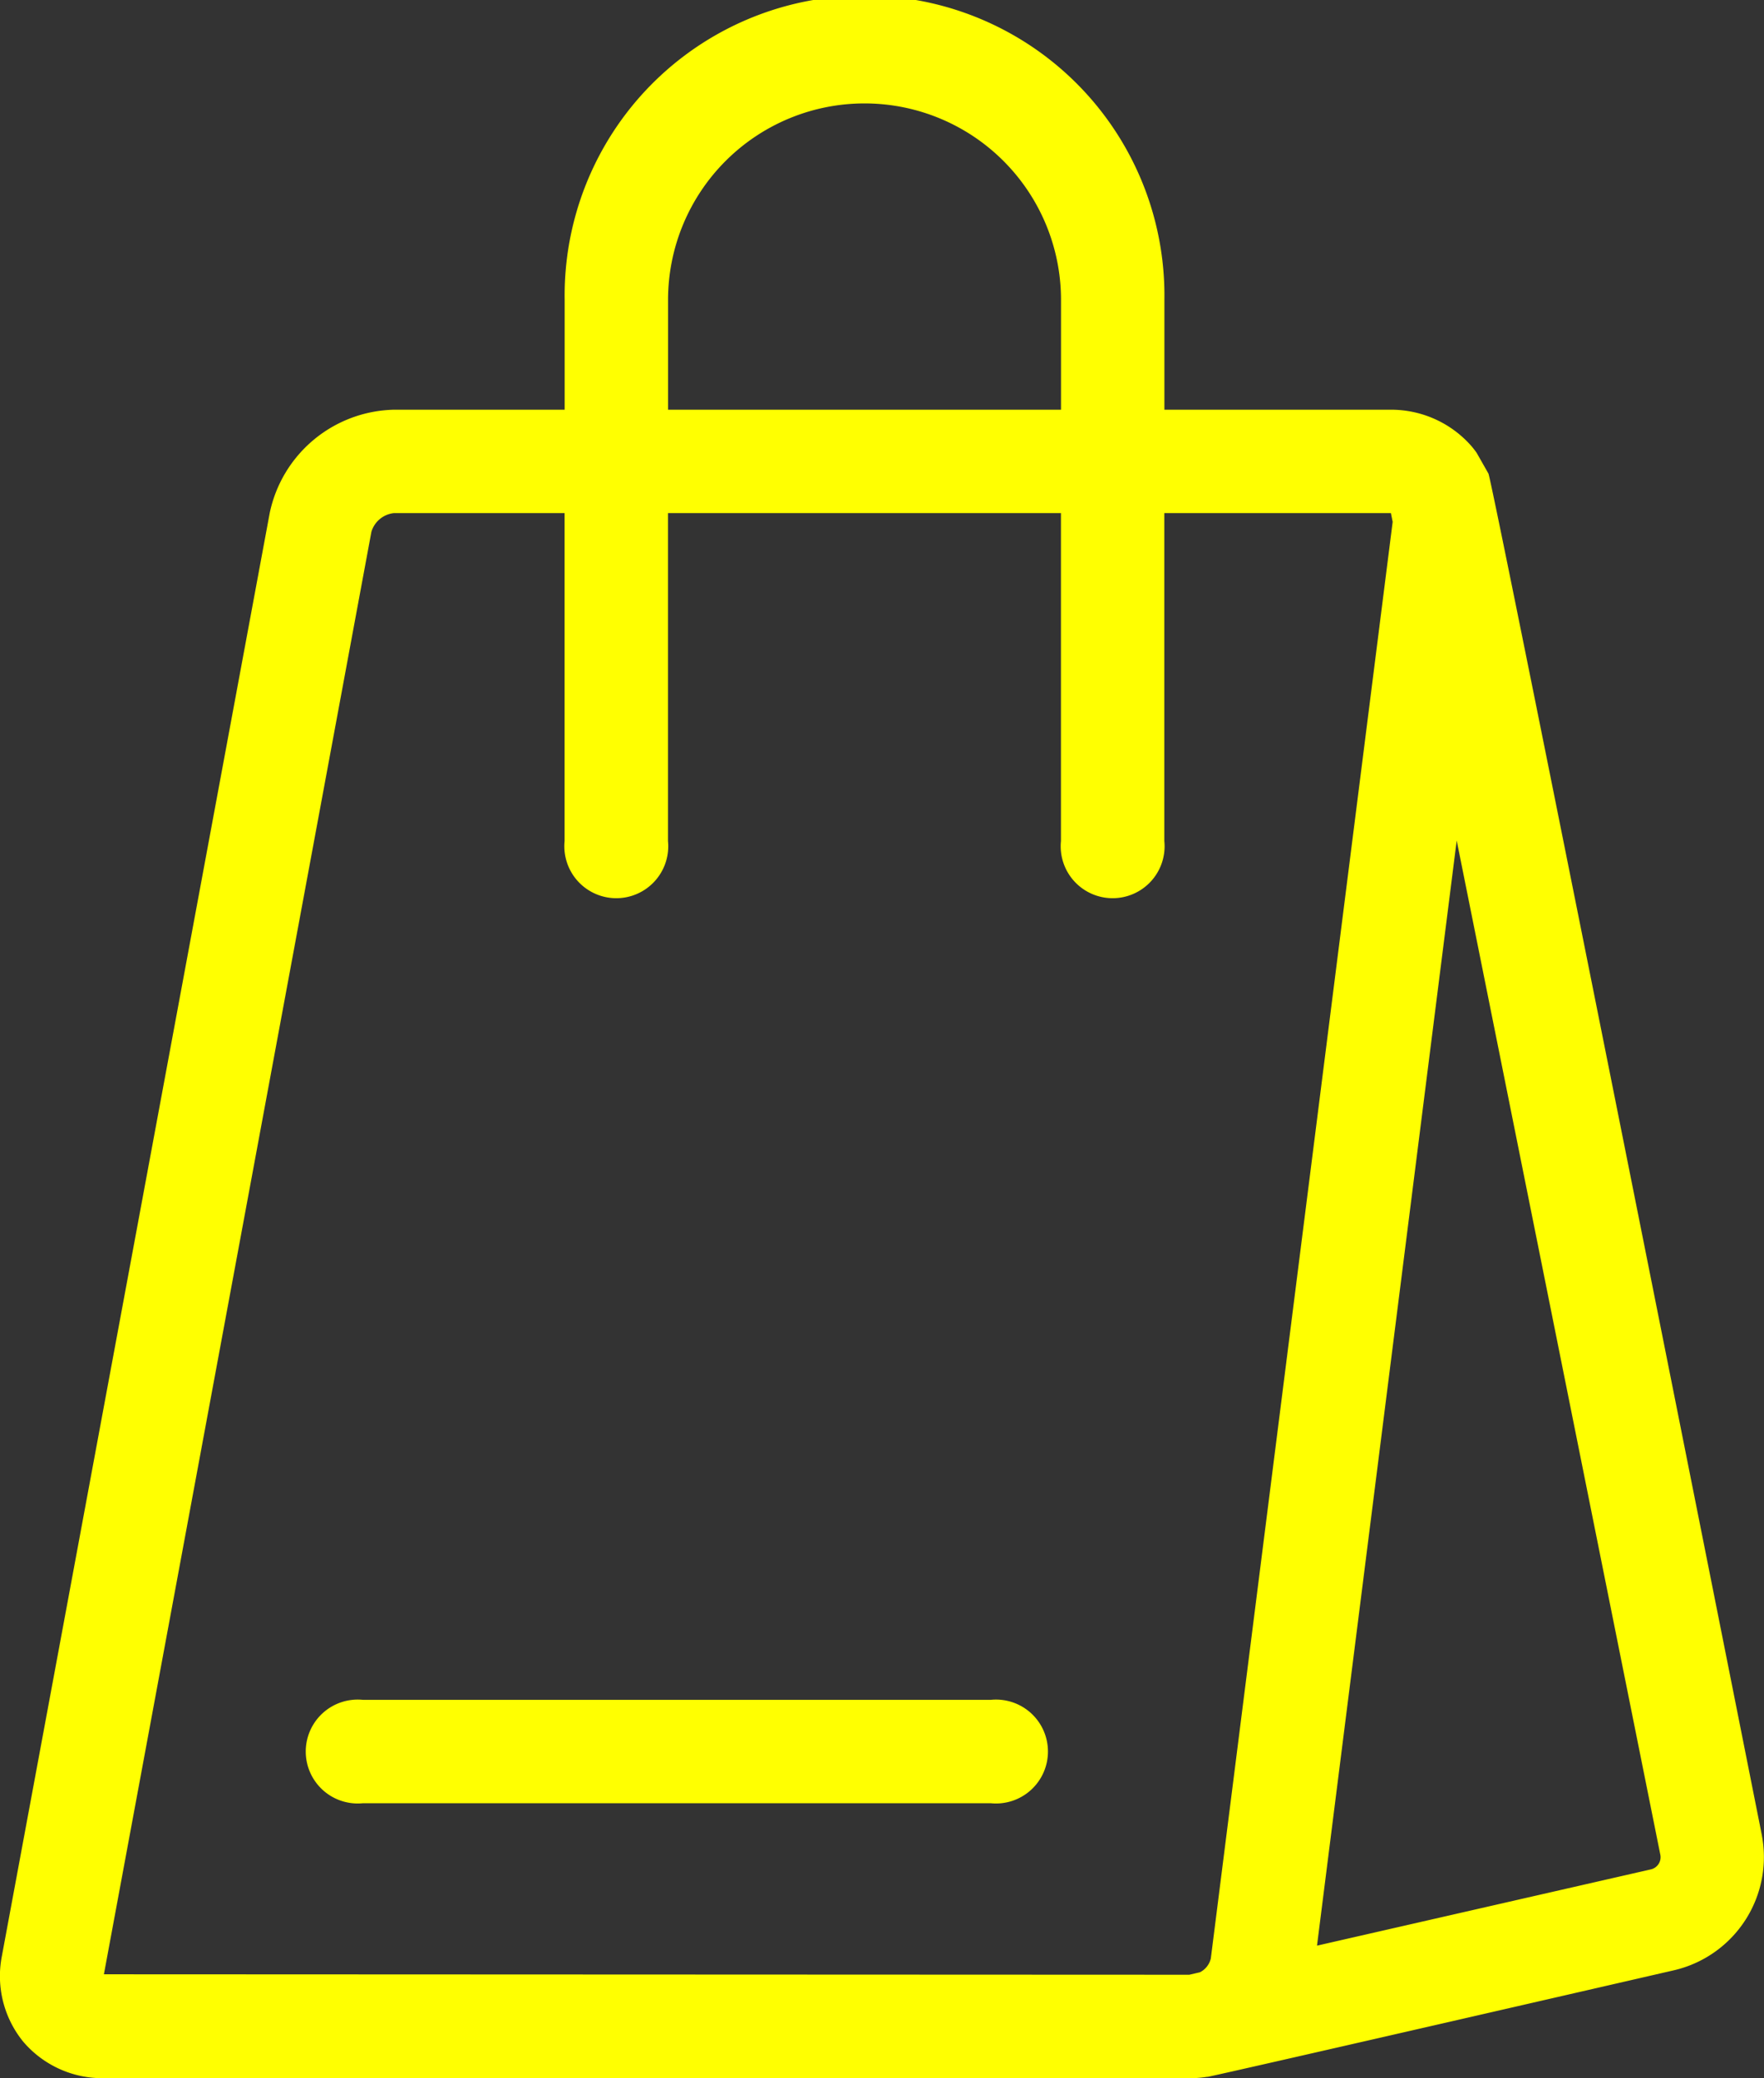 <svg id="Groupe_1185" data-name="Groupe 1185" xmlns="http://www.w3.org/2000/svg" xmlns:xlink="http://www.w3.org/1999/xlink" width="27.163" height="32" viewBox="0 0 27.163 32">
  <rect x="0" y="0" width="27.163" height="32" fill="#333333" stroke="none"/>
  <defs>
    <clipPath id="clip-path">
      <rect id="Rectangle_316" data-name="Rectangle 316" width="27.163" height="32" transform="translate(0 0)" fill="#ffff01"/>
    </clipPath>
  </defs>
  <g id="Groupe_1186" data-name="Groupe 1186" transform="translate(0 0)" clip-path="url(#clip-path)">
    <path id="Tracé_1282" data-name="Tracé 1282" d="M27.129,28.253S23,7.49,22.92,7.292l-.183-.322c-.028-.039-.058-.078-.09-.114a1.644,1.644,0,0,0-1.237-.548H17.93V4.617a4.618,4.618,0,1,0-9.235,0V6.308H6.066A2,2,0,0,0,4.153,7.9L.029,30.119a1.6,1.6,0,0,0,.328,1.318A1.6,1.6,0,0,0,1.592,32H18.364a1.77,1.77,0,0,0,.222-.021h0l.01,0c.118-.016,7.186-1.642,7.186-1.642a1.79,1.79,0,0,0,1.347-2.082M10.287,4.617a3.025,3.025,0,1,1,6.051,0V6.308H10.287ZM5.719,8.188A.407.407,0,0,1,6.066,7.9H8.694v5.05a.8.8,0,1,0,1.592,0V7.9h6.051v5.05a.8.8,0,1,0,1.592,0V7.9h3.489l.027.135-2.8,22.12a.319.319,0,0,1-.168.214l-.163.038L1.6,30.4ZM25.428,28.783,20.28,29.959l2.151-17.017,3.137,15.624a.193.193,0,0,1-.14.217" transform="translate(0 0.001)" fill="#ffff01"/>
    <path id="Tracé_1283" data-name="Tracé 1283" d="M25.511,82.2H15.842a.8.8,0,1,0,0,1.592h9.669a.8.8,0,1,0,0-1.592" transform="translate(-10.254 -56.025)" fill="#ffff01"/>
  </g>
</svg>
